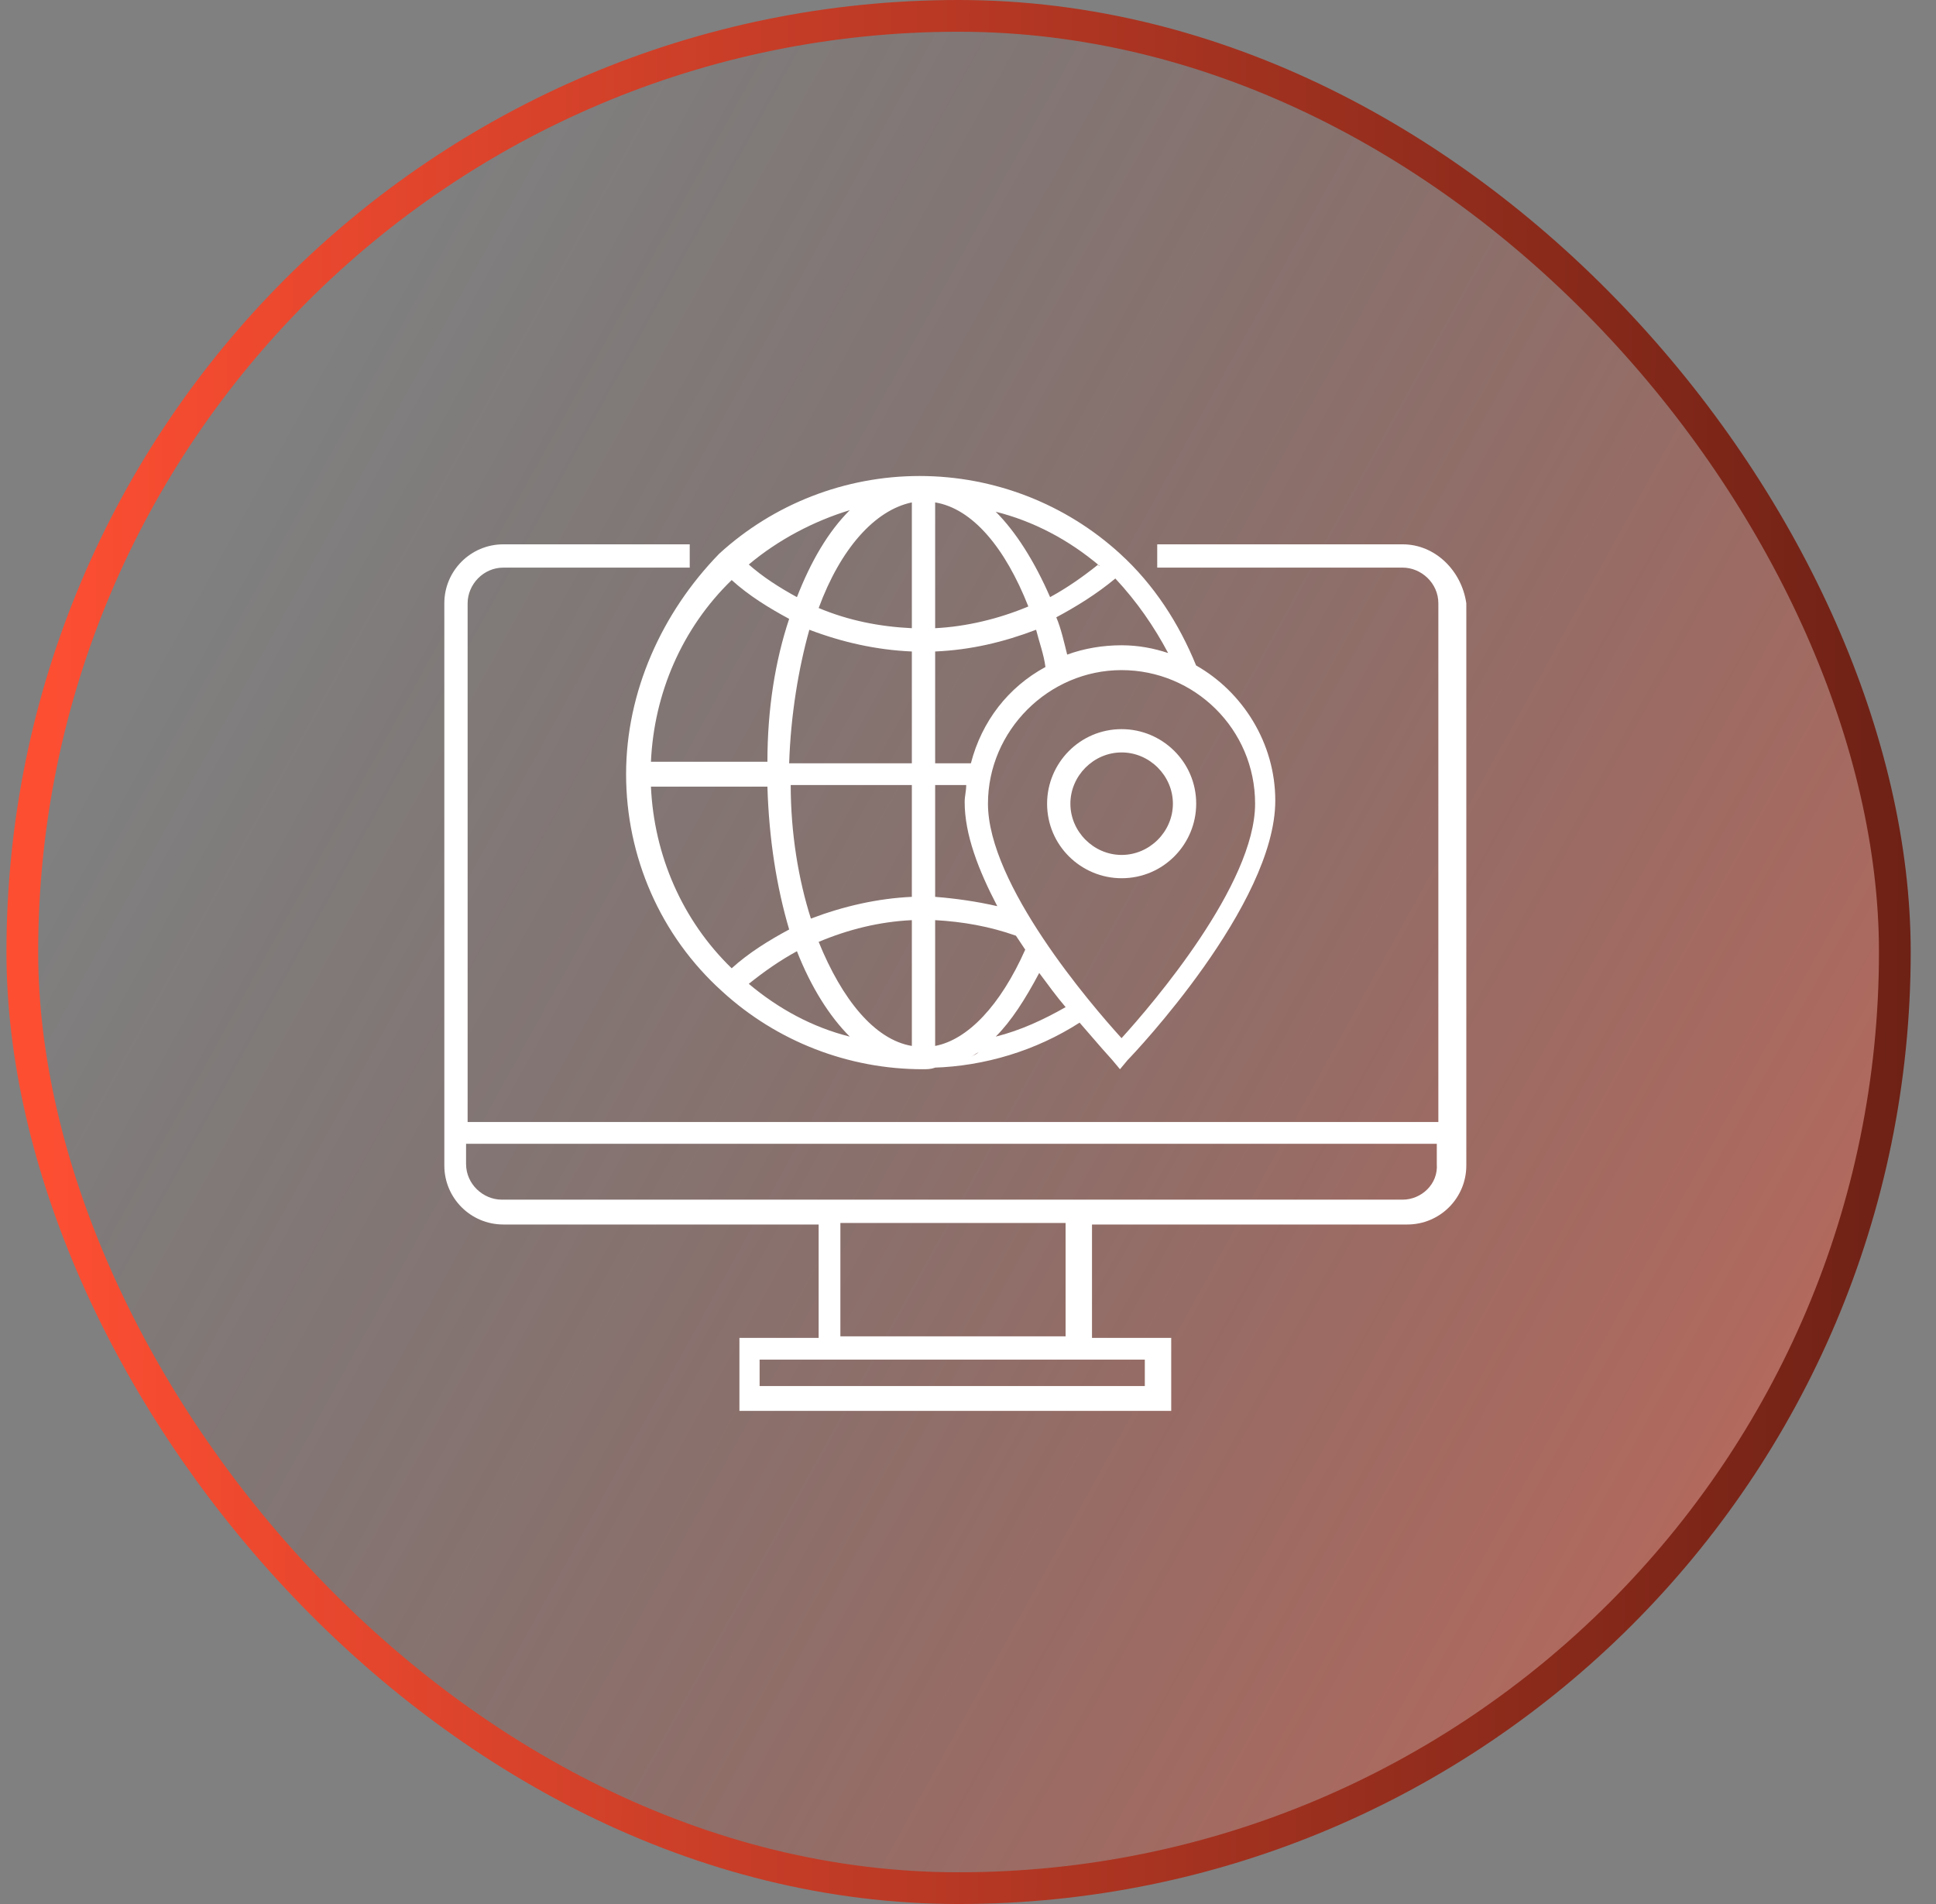<svg width="61" height="60" viewBox="0 0 61 60" fill="none" xmlns="http://www.w3.org/2000/svg">
<rect x="0" y="0" width="61" height="60" fill="#808080" stroke="none"/>
<rect x="0.703" y="0.5" width="59" height="59" rx="29.5" fill="url(#paint0_linear_1604_5264)"/>
<path d="M44.195 17.153H36.462V17.887H44.195C44.782 17.887 45.32 18.376 45.32 19.012V35.358H14.734V19.012C14.734 18.425 15.223 17.887 15.86 17.887H21.732V17.153H15.86C14.832 17.153 14 17.985 14 19.012V36.728C14 37.756 14.832 38.587 15.86 38.587H25.794V42.16H23.298V44.46H36.903V42.16H34.407V38.587H44.341C45.369 38.587 46.201 37.756 46.201 36.728V19.012C46.054 17.985 45.222 17.153 44.195 17.153ZM36.071 42.845V43.677H23.934V42.845H36.071ZM33.575 42.111H26.479V38.539H33.575V42.111ZM44.195 37.804H15.811C15.223 37.804 14.685 37.315 14.685 36.679V36.043H45.271V36.679C45.32 37.315 44.782 37.804 44.195 37.804Z" fill="white"/>
<path d="M32.992 25.326C32.992 26.647 34.069 27.675 35.341 27.675C36.663 27.675 37.69 26.598 37.69 25.326C37.69 24.005 36.614 22.977 35.341 22.977C34.02 22.977 32.992 24.054 32.992 25.326ZM36.956 25.326C36.956 26.207 36.222 26.941 35.341 26.941C34.46 26.941 33.726 26.207 33.726 25.326C33.726 24.445 34.46 23.711 35.341 23.711C36.222 23.711 36.956 24.445 36.956 25.326Z" fill="white"/>
<path d="M19.727 24.396C19.727 26.99 20.803 29.486 22.761 31.247C24.474 32.813 26.725 33.694 29.074 33.694C29.221 33.694 29.318 33.694 29.465 33.645C29.465 33.645 29.465 33.645 29.416 33.645C31.031 33.596 32.646 33.107 34.016 32.226C34.604 32.911 34.995 33.352 35.044 33.401L35.289 33.694L35.533 33.401C35.729 33.205 40.182 28.507 40.182 25.228C40.182 23.417 39.155 21.802 37.687 20.97C37.148 19.649 36.365 18.426 35.289 17.447C33.576 15.881 31.325 15 28.976 15C26.627 15 24.376 15.881 22.663 17.447C20.852 19.306 19.727 21.802 19.727 24.396ZM24.865 19.502C24.425 20.824 24.18 22.341 24.18 24.005H20.51C20.607 21.851 21.488 19.796 23.054 18.279C23.593 18.768 24.229 19.16 24.865 19.502ZM29.465 32.96V28.996C30.346 29.045 31.178 29.192 32.01 29.486C32.108 29.632 32.206 29.779 32.303 29.926C31.52 31.688 30.493 32.764 29.465 32.96ZM28.731 28.262C27.654 28.311 26.578 28.556 25.55 28.947C25.159 27.724 24.914 26.256 24.914 24.739H28.731V28.262ZM28.731 28.996V32.96C27.557 32.764 26.529 31.492 25.795 29.681C26.725 29.29 27.703 29.045 28.731 28.996ZM29.465 28.262V24.739H30.444C30.444 24.934 30.395 25.081 30.395 25.277C30.395 26.305 30.835 27.43 31.423 28.556C30.787 28.409 30.101 28.311 29.465 28.262ZM30.591 24.053H29.465V20.53C30.591 20.481 31.618 20.236 32.646 19.845C32.744 20.236 32.891 20.628 32.94 21.019C31.765 21.655 30.933 22.732 30.591 24.053ZM29.465 19.796V15.832C30.64 16.028 31.667 17.251 32.401 19.111C31.472 19.502 30.444 19.747 29.465 19.796ZM31.374 16.126C32.548 16.419 33.674 17.006 34.653 17.838C34.653 17.838 34.604 17.838 34.604 17.789C34.114 18.181 33.625 18.523 33.087 18.817C32.597 17.692 32.01 16.762 31.374 16.126ZM28.731 15.832V19.796C27.703 19.747 26.725 19.551 25.795 19.16C26.48 17.3 27.557 16.077 28.731 15.832ZM28.731 20.53V24.053H24.865C24.914 22.536 25.159 21.068 25.501 19.845C26.529 20.236 27.605 20.481 28.731 20.53ZM20.51 24.788H24.18C24.229 26.451 24.474 27.968 24.865 29.29C24.229 29.632 23.593 30.024 23.054 30.513C21.488 28.996 20.607 26.941 20.51 24.788ZM23.593 31.003C24.082 30.611 24.571 30.269 25.11 29.975C25.55 31.101 26.137 32.03 26.774 32.666C25.599 32.373 24.523 31.786 23.593 31.003ZM30.591 33.303C30.689 33.254 30.738 33.205 30.835 33.156C30.787 33.205 30.689 33.254 30.591 33.303ZM31.374 32.666C31.863 32.177 32.303 31.492 32.744 30.66C33.038 31.052 33.282 31.394 33.576 31.737C32.891 32.128 32.157 32.471 31.374 32.666ZM39.889 25.326H39.546H39.742H39.889ZM39.546 25.326C39.546 27.871 36.316 31.639 35.338 32.715C34.359 31.639 31.129 27.871 31.129 25.326C31.129 23.026 33.038 21.117 35.338 21.117C37.638 21.117 39.546 22.977 39.546 25.326ZM36.806 20.579C36.365 20.432 35.876 20.334 35.338 20.334C34.75 20.334 34.163 20.432 33.625 20.628C33.527 20.236 33.429 19.796 33.282 19.453C33.919 19.111 34.555 18.719 35.142 18.23C35.827 18.964 36.365 19.747 36.806 20.579ZM25.11 18.817C24.571 18.523 24.033 18.181 23.593 17.789C24.523 17.006 25.648 16.419 26.774 16.077C26.088 16.762 25.55 17.692 25.11 18.817Z" fill="white"/>
<rect x="0.703" y="0.5" width="59" height="59" rx="29.5" stroke="url(#paint1_linear_1604_5264)"/>
<defs>
<linearGradient id="paint0_linear_1604_5264" x1="57.203" y1="48.5" x2="5.404" y2="19.848" gradientUnits="userSpaceOnUse">
<stop stop-color="#FD4E32" stop-opacity="0.46"/>
<stop offset="1" stop-color="#6D2115" stop-opacity="0"/>
</linearGradient>
<linearGradient id="paint1_linear_1604_5264" x1="60.399" y1="36.6" x2="1.496" y2="36.27" gradientUnits="userSpaceOnUse">
<stop stop-color="#6D2115"/>
<stop offset="1" stop-color="#FD4E32"/>
</linearGradient>
</defs>
</svg>
